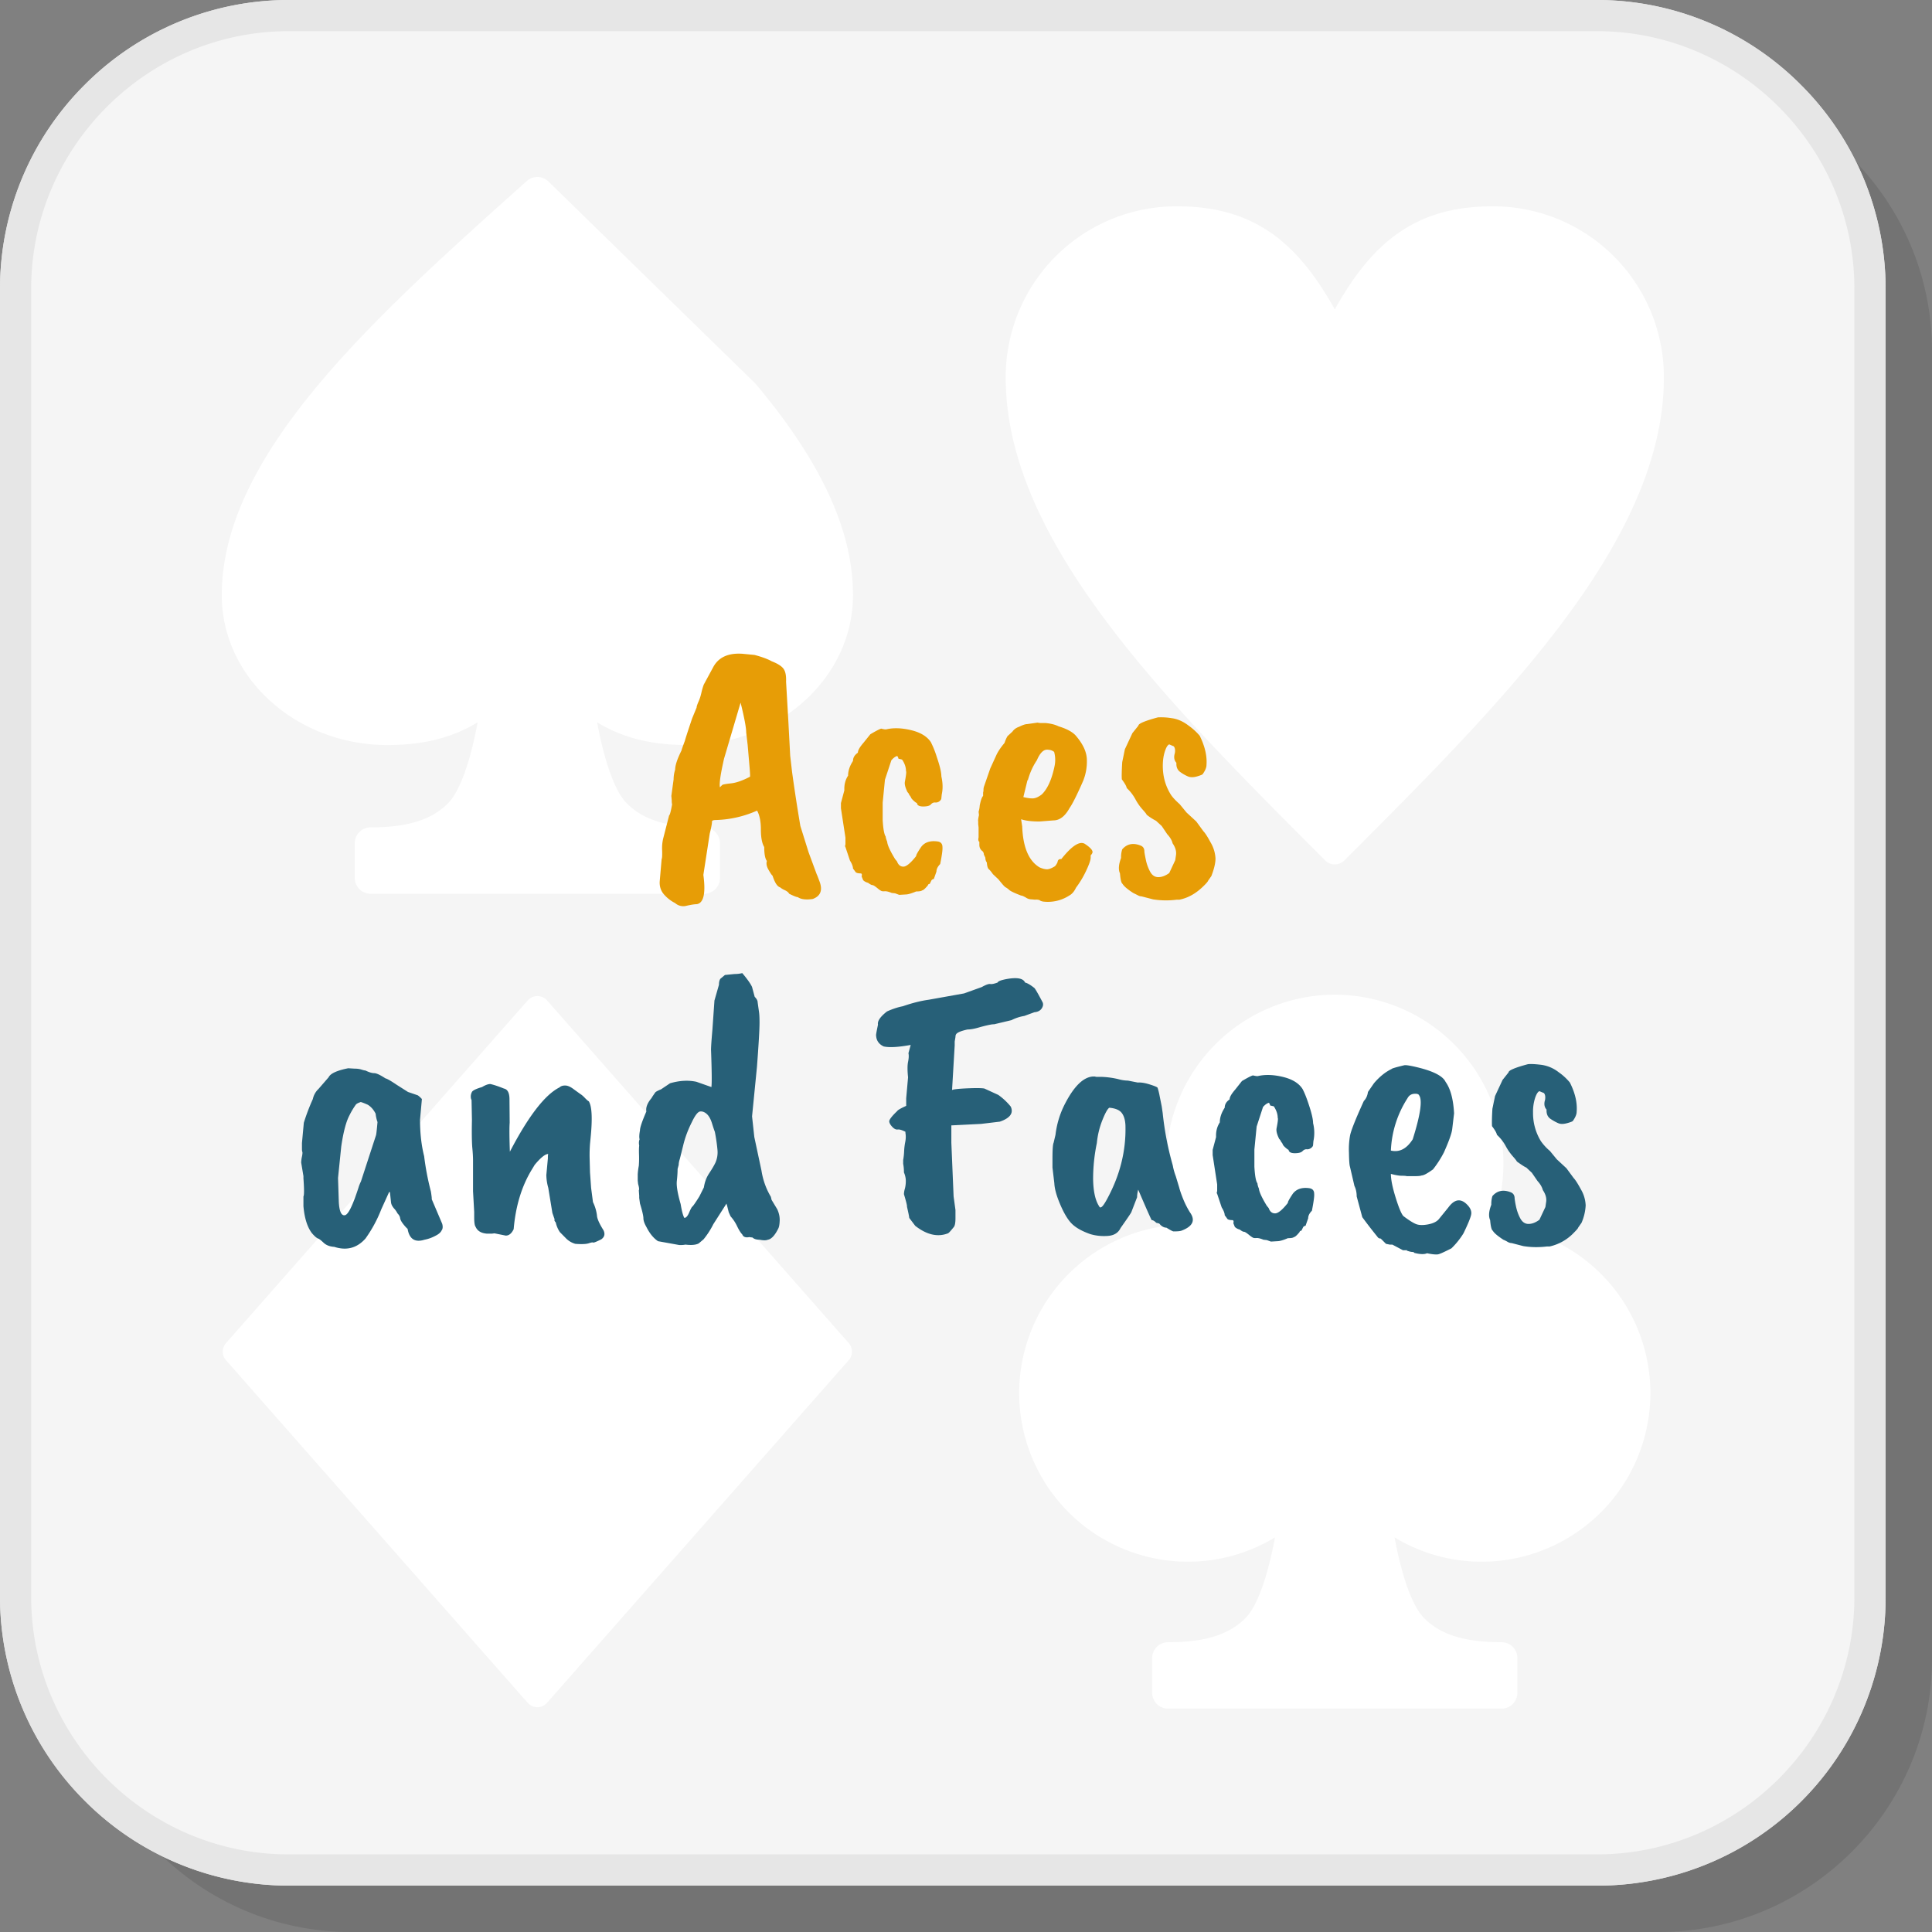 <?xml version="1.0" encoding="UTF-8"?>
<svg xmlns="http://www.w3.org/2000/svg" xmlns:xlink="http://www.w3.org/1999/xlink" width="200" height="200" viewBox="0 0 29.995 29.995" shape-rendering="geometricPrecision" image-rendering="optimizeQuality" fill-rule="evenodd" xmlns:v="https://vecta.io/nano"><rect x="0" y="0" width="29.995" height="29.995" fill="#808080" stroke="none"/><path d="M5.445 29.995h20.31c2.332 0 4.24-1.908 4.24-4.24V5.445c0-2.332-1.908-4.24-4.24-4.24H5.445c-2.332 0-4.24 1.908-4.24 4.24v20.31c0 2.332 1.908 4.24 4.24 4.24z" fill-opacity=".102"/><rect x=".242" y=".242" width="28.791" height="28.791" rx="3.907" fill="#fff"/><use xlink:href="#B" fill="#e6e6e6" fill-rule="nonzero"/><rect x=".242" y=".242" width="28.791" height="28.791" rx="3.907" fill="#f5f5f5"/><use xlink:href="#B" fill="#e6e6e6" fill-rule="nonzero"/><path d="M23.161 19.015a2.62 2.62 0 0 1 2.462 2.613 2.62 2.62 0 0 1-2.618 2.618 2.6 2.6 0 0 1-1.354-.378c.092.496.246 1.04.46 1.255.279.281.685.373 1.201.373.136 0 .246.11.246.247v.537c0 .137-.11.247-.246.247h-5.177c-.137 0-.247-.11-.247-.247v-.537c0-.137.11-.247.247-.247.515 0 .921-.092 1.2-.373.214-.215.368-.76.46-1.255a2.6 2.6 0 0 1-1.354.378 2.62 2.62 0 0 1-2.618-2.618 2.62 2.62 0 0 1 2.462-2.613 2.61 2.61 0 0 1-.18-.955 2.62 2.62 0 0 1 2.618-2.617 2.62 2.62 0 0 1 2.618 2.617 2.61 2.61 0 0 1-.18.955zm-2.438 1.331l.002-.004h-.004l.002.004zm0-15.543c.261-.465.535-.83.865-1.094.422-.337.923-.506 1.585-.506a2.65 2.65 0 0 1 2.659 2.659c0 2.537-2.481 5.017-4.961 7.497-.082.082-.214.082-.296 0-2.48-2.48-4.961-4.96-4.961-7.497a2.65 2.65 0 0 1 2.659-2.659c.663 0 1.163.169 1.585.506.331.265.605.629.865 1.094zM9.588 11.375a2.16 2.16 0 0 1-.318-.162c.092.496.247 1.043.461 1.259.279.281.685.373 1.2.373.137 0 .247.111.247.247v.538c0 .136-.11.246-.247.246H5.754c-.136 0-.246-.11-.246-.246v-.538c0-.136.11-.247.246-.247.516 0 .922-.092 1.201-.373.214-.216.369-.763.461-1.259a2.21 2.21 0 0 1-.318.162c-.311.128-.664.192-1.082.192-.704 0-1.344-.258-1.808-.674-.473-.422-.765-1.008-.765-1.655 0-1.107.605-2.198 1.512-3.28.881-1.051 2.052-2.099 3.222-3.146l.002-.002c.092-.082.233-.084.328 0l3.224 3.148c.907 1.082 1.512 2.173 1.512 3.28 0 .647-.293 1.233-.765 1.655-.465.416-1.105.674-1.809.674-.418 0-.771-.064-1.081-.192zM3.51 20.851l4.683-5.319c.073-.082.199-.09.282-.018l.02.02 4.683 5.319a.2.2 0 0 1-.002.265l-4.683 5.319a.2.2 0 0 1-.282.018l-.02-.02-4.683-5.318a.2.2 0 0 1 .002-.266z" fill="#fff"/><g fill-rule="nonzero"><path d="M11.212 12.188c.007-.008.053-.017.137-.026s.182-.044.295-.103c.003 0 .002-.046-.006-.14l-.03-.35-.023-.198c0-.074-.029-.228-.087-.462l-.257.87c-.055.242-.076.389-.064.444l.035-.035zm-.789.169l.035-.257c0-.05.008-.101.024-.151 0-.067.033-.166.099-.298 0-.008.018-.059.053-.152 0-.008.037-.123.111-.344l.07-.17c0-.015.009-.045.029-.09s.034-.09.044-.134a1.04 1.04 0 0 1 .038-.132l.145-.268c.082-.156.234-.226.456-.211l.187.018c.116.031.206.064.268.099.09.035.15.073.181.114s.045.108.041.202l.035.607.029.543.029.251a27.19 27.19 0 0 0 .129.84l.128.409.126.341c.006.01.022.052.049.126.043.128.006.214-.111.257-.105.015-.182.006-.233-.029-.019 0-.064-.018-.134-.053-.008-.019-.031-.038-.067-.055a.31.31 0 0 1-.073-.044c-.043-.012-.082-.072-.117-.181-.012-.008-.033-.039-.064-.094s-.035-.099-.024-.134c-.027-.035-.041-.107-.041-.216-.035-.058-.052-.15-.052-.274s-.02-.222-.059-.292a1.68 1.68 0 0 1-.636.146c-.043 0-.064.008-.064.023 0 .035-.012.097-.035.187l-.099.642c.039.288.004.44-.105.455-.032 0-.083.008-.155.024a.19.19 0 0 1-.178-.041.57.57 0 0 1-.19-.155c-.037-.052-.053-.112-.05-.178l.03-.35c.007-.008.01-.052.008-.131a.66.66 0 0 1 .015-.184l.093-.362c.012-.008.028-.066.047-.175-.004-.008-.006-.028-.006-.059l-.006-.07zm2.82-.543c0-.05.025-.093.076-.128 0-.039.03-.088.09-.158l.103-.128c.085-.051.142-.08.169-.088.031.008.052.012.064.012h.012c.113-.027.242-.023.388.012s.248.097.307.186a1.49 1.49 0 0 1 .093.234c.047.136.07.235.07.298.023.101.025.194.006.28l-.006.058c0 .016-.01.031-.029.047s-.042.022-.067.02-.048.008-.067.03-.06.032-.12.032-.093-.018-.096-.053c-.012-.004-.031-.017-.056-.041s-.038-.041-.038-.052l-.029-.041c0-.008-.008-.02-.023-.035-.035-.07-.049-.125-.041-.164.019-.101.025-.155.017-.163 0-.058-.019-.117-.058-.175-.004-.004-.011-.007-.021-.009l-.038-.009c-.007-.027-.015-.041-.023-.041-.027.008-.056.03-.087.065l-.1.303-.035.356v.269c.008.14.024.226.047.257 0 .015.008.042.023.081.004.051.045.141.123.269l.029.035c.02.054.053.082.099.082s.113-.055.199-.164c-.004-.011.021-.058.076-.14.054-.074.14-.103.257-.087.05.007.075.037.075.087.004.035-.007.123-.035.263-.038.039-.058.078-.058.117l-.041.116c-.011 0-.023.006-.035.018l-.029.058c-.016 0-.025.008-.029.024-.043.05-.072.076-.088.076-.011.011-.043.017-.093.017-.074.031-.129.047-.164.047l-.099.006-.064-.024-.053-.006c-.046-.019-.082-.028-.108-.026s-.043 0-.055-.006a.28.28 0 0 1-.047-.032c-.046-.039-.077-.058-.09-.058s-.036-.012-.067-.035c-.032-.008-.057-.022-.076-.041l-.024-.058c.008-.028.004-.043-.011-.047-.051 0-.08-.01-.088-.029l-.035-.047c0-.031-.015-.072-.047-.123l-.07-.21c-.007-.008-.007-.021 0-.041v-.105l-.07-.455v-.082l.053-.198c-.004-.086.015-.162.058-.228 0-.074.025-.15.076-.228zm3.129.082a.47.47 0 0 0-.006-.222c-.027-.023-.064-.035-.111-.035-.058 0-.111.055-.157.164-.063.093-.109.196-.14.309h-.006l-.064.263c.062.015.112.022.151.02s.084-.022.135-.061c.089-.086.155-.232.198-.438zm-.017.841l-.216.017c-.121 0-.216-.011-.286-.035l.017.111c.012.323.101.535.269.636.046.02.085.03.116.03s.072-.016.123-.047c.016-.016.029-.037.041-.064.004-.035.023-.051.058-.047.16-.202.28-.282.362-.239.082.054.123.097.123.128 0 .016-.01.033-.029.053v.035c0 .039-.025.109-.073.21a1.48 1.48 0 0 1-.155.257c-.027.058-.062.099-.105.122a.61.61 0 0 1-.397.094c-.031-.004-.053-.012-.064-.024-.031-.008-.055-.009-.07-.006l-.047-.005c-.035 0-.064-.008-.088-.024-.039-.023-.066-.035-.081-.035-.102-.039-.163-.068-.184-.087s-.04-.033-.056-.041-.052-.049-.111-.123l-.087-.082c-.024-.035-.044-.06-.062-.075s-.028-.051-.032-.106c-.015-.019-.023-.044-.023-.075l-.023-.047c0-.027-.012-.049-.035-.064-.024-.024-.035-.053-.035-.088v-.047c-.016-.007-.02-.031-.012-.07v-.151l-.006-.053v-.041c-.004-.015 0-.048.012-.099l-.006-.053a.35.35 0 0 0 .017-.093c.016-.082.033-.132.053-.152v-.052c.004-.012.006-.028.006-.047s.005-.041.014-.064l.091-.263.093-.204c.027-.059.07-.123.129-.193a.5.5 0 0 1 .046-.105l.076-.07c.024-.035.059-.06.105-.076.055-.027.096-.041.123-.041l.163-.023a.26.26 0 0 0 .041.006h.076c.086.007.156.025.21.052.117.035.203.08.257.134.121.137.181.267.181.392a.8.8 0 0 1-.058.321c-.097.222-.168.362-.21.42-.07.128-.154.193-.251.193zm1.062-.637c-.004-.046-.002-.136.006-.268l.041-.199.117-.251.093-.116c0-.032.101-.074.304-.129h.005a1.01 1.01 0 0 1 .202.012c.091.011.18.049.265.114a.95.95 0 0 1 .176.16c.081.164.116.315.105.456 0 .038-.02.085-.059.14-.004.007-.033.019-.087.035s-.1.016-.135.003a.6.6 0 0 1-.122-.068c-.047-.032-.068-.079-.064-.146-.035-.038-.043-.089-.024-.151.008-.047.002-.082-.017-.105l-.07-.03c-.024.008-.046.043-.067.106s-.033.138-.033.227c0 .164.041.312.123.444.027.043.074.093.14.152l.105.128.152.14.111.152c.027.027.065.087.114.178a.54.54 0 0 1 .073.245c0 .072-.022.163-.064.272l-.053.076c0 .007-.021.033-.064.075-.117.117-.243.189-.38.216h-.041a1.29 1.29 0 0 1-.367-.005l-.181-.047c-.02 0-.041-.007-.064-.021l-.065-.032c-.089-.058-.144-.105-.163-.14-.02-.011-.033-.066-.041-.163-.027-.059-.021-.138.017-.24a.39.39 0 0 1 .018-.134c.074-.085.169-.105.286-.058.039.015.058.046.058.093 0 .012.007.052.021.12a.68.68 0 0 0 .067.19c.031.058.074.087.128.087s.111-.021.17-.064l.093-.199.012-.081c.008-.059-.01-.119-.053-.181-.011-.047-.039-.094-.082-.14l-.087-.129-.088-.081a.87.87 0 0 1-.146-.094c-.003-.012-.025-.039-.064-.082a.8.8 0 0 1-.111-.16c-.035-.064-.079-.122-.134-.172-.004-.028-.029-.072-.076-.135z" fill="#e79d06"/><path d="M5.838 17.624c.004-.012.012-.08.023-.204a.53.53 0 0 1-.029-.129c-.031-.062-.072-.109-.123-.14-.062-.027-.099-.041-.11-.041-.036.012-.06.024-.073.038a1.14 1.14 0 0 0-.1.167c-.052.097-.095.258-.128.484l-.05.49.012.371c.008.146.039.215.093.207s.121-.148.21-.42a.66.66 0 0 1 .041-.105l.234-.718zm.683-.239c0 .206.021.395.064.566a4.17 4.17 0 0 0 .105.549c.012.077.016.116.012.116l.163.383c.012.041.01.075-.006.102v-.006c-.011.035-.047.067-.108.096a.58.58 0 0 1-.16.056c-.148.047-.236-.01-.263-.169-.015-.012-.038-.036-.067-.073s-.046-.069-.049-.094-.018-.05-.041-.073a.32.32 0 0 0-.053-.076c-.027-.031-.043-.062-.047-.093l-.017-.158-.012-.006-.122.269a2.06 2.06 0 0 1-.246.455c-.132.148-.293.191-.484.129-.07-.004-.126-.026-.166-.064s-.07-.061-.085-.065c-.023-.008-.057-.037-.099-.087-.07-.094-.113-.232-.129-.415v-.152c.012-.019.012-.112 0-.28v-.035l-.035-.21a.49.49 0 0 1 .012-.093c.008-.039.01-.064.006-.073s-.006-.027-.006-.05v-.088l.029-.315a3.2 3.2 0 0 1 .14-.368.3.3 0 0 1 .088-.157l.157-.181c.028-.059.129-.105.304-.14l.099.006c.039 0 .074.004.105.014s.053.015.064.015c.055.027.1.041.135.041s.093.027.175.081c.023.004.082.037.175.1l.175.111.152.052a.38.38 0 0 1 .064.058c0 .004-.01.111-.029.322zm2.09 1.547l-.035-.1-.064-.391a.77.77 0 0 1-.03-.198l.024-.257c0-.043.002-.066.006-.07-.047 0-.117.056-.211.169l-.035.058c-.163.261-.26.575-.291.94-.032.067-.072.1-.123.1l-.175-.035-.041.005H7.56c-.089-.007-.148-.042-.175-.105-.016-.019-.023-.07-.023-.151v-.082l-.018-.321v-.479c0-.054-.004-.123-.012-.204-.007-.09-.009-.231-.005-.424l-.006-.309c-.008-.014-.012-.032-.012-.055s.006-.047.018-.07.064-.049.157-.076c.051-.031.094-.047.129-.047.054.012.124.035.21.07.058.012.087.068.087.169l.003.362c-.006.074-.005.224.003.45.288-.553.545-.886.771-.999.019-.019.048-.029.087-.029s.084.02.135.059l.105.076c.019.011.041.031.067.058s.046.045.061.053c.047.077.057.26.029.548l-.011.114a2.29 2.29 0 0 0-.006.213l.006.228.017.239.029.222a.65.65 0 0 1 .062.207c.002.049.036.126.102.231.027.058.015.105-.035.14-.078.039-.12.055-.126.05s-.028-.002-.067.011-.109.017-.21.009a.33.33 0 0 1-.152-.093l-.087-.088c-.032-.047-.053-.097-.065-.152-.019-.019-.025-.035-.017-.046zm1.909-.783c0 .051-.004.113-.012.187s.012.193.059.356c.019.113.038.185.058.216.027 0 .052-.029.076-.087a.56.56 0 0 1 .041-.082c.011-.004.05-.058.116-.164l.07-.14c.012-.081.039-.154.082-.219s.076-.12.099-.169a.4.4 0 0 0 .03-.195 2.71 2.71 0 0 0-.041-.281c-.008-.019-.023-.063-.044-.131s-.049-.117-.082-.146-.067-.042-.102-.038-.078.059-.128.164c-.063.124-.107.245-.135.362l-.052.21c-.012.035-.018.066-.018.093l-.017.064zm.735-3.012l.149-.015a.51.51 0 0 0 .12-.014c.082.097.132.169.152.216l.041.152c.031.031.046.06.046.087l.021.149c.006.041.008.096.008.166 0 .102-.013.33-.04.686l-.076.768.035.321.111.52c.023.148.072.284.146.408l.011.047.088.146c.027.058.04.117.038.175s-.009.099-.021.123c-.054.109-.109.167-.163.175-.027.012-.07.012-.129 0-.05 0-.087-.012-.11-.035a.24.24 0 0 1-.047-.006c-.059.012-.096-.002-.111-.041-.023-.023-.05-.065-.079-.125a.63.63 0 0 0-.102-.155l-.029-.064-.027-.108c-.001-.002-.004-.011-.008-.027l-.205.321a1.26 1.26 0 0 1-.151.234l-.076.064c-.047.024-.115.029-.205.018a.39.39 0 0 1-.099.006l-.327-.059c-.07-.047-.13-.12-.181-.222-.031-.054-.046-.099-.046-.134s-.018-.115-.053-.228l-.012-.087v-.035l-.006-.082c.008-.016.004-.049-.011-.099l-.006-.053v-.099a1.04 1.04 0 0 1 .017-.134 1.58 1.58 0 0 0 .003-.172c-.002-.065-.001-.11.003-.138-.007-.039-.006-.072.006-.099-.008-.027-.006-.074.006-.14 0-.043.033-.14.099-.292-.011-.062.016-.132.082-.21 0-.004.019-.033.058-.088.012-.011.041-.027.088-.046l.14-.094c.148-.043.284-.05.409-.023l.233.082c.008-.059.006-.251-.006-.578 0-.047.007-.149.021-.307l.032-.458.07-.245c0-.043.008-.074.023-.094l.07-.058zm3.567 1.092l-.041.694c.02-.011.098-.02.234-.026s.226-.005.268.003l.216.099a.98.98 0 0 1 .193.181c.047.101-.01.179-.169.234l-.292.035-.461.023v.269l.035.834.029.211v.128c0 .074-.01.121-.029.14-.047.059-.076.09-.088.094-.159.062-.329.023-.508-.117l-.093-.123c0-.015-.012-.074-.035-.175.004-.012-.012-.076-.047-.193a.33.33 0 0 1 .015-.087.47.47 0 0 0 .014-.117c0-.043-.009-.087-.029-.134a.66.66 0 0 0-.012-.134v-.059c.008-.043.013-.088.015-.137a.91.91 0 0 1 .018-.146c.009-.049.01-.094.002-.137v-.018c-.054-.027-.094-.039-.119-.035s-.053-.008-.082-.038-.046-.057-.05-.084.037-.082.123-.164c.008-.015.055-.043.14-.081v-.117l.029-.327c-.011-.105-.011-.185 0-.239s.014-.1.006-.135l.035-.128c-.194.035-.334.043-.42.023-.074-.035-.113-.091-.117-.169-.004-.004.006-.06.029-.169-.011-.055.035-.123.14-.205.086-.039.168-.066.246-.081.148-.051.28-.084.397-.1l.554-.099.275-.099c.062-.035.106-.051.131-.047s.063-.004.114-.023c.008-.02.052-.037.134-.053.167-.031.265-.013.292.053.035.008.082.035.14.081.012.004.056.08.134.228.012.031.006.063-.017.096s-.061.052-.111.056l-.158.058a.67.67 0 0 0-.198.065l-.269.064c-.019 0-.039.002-.058.006-.059.011-.121.027-.187.046s-.123.029-.169.029c-.109.024-.17.051-.181.082-.004.008-.006.02-.006.035l-.012.07v.059zm2.651 1.243c-.004-.086-.024-.151-.059-.195s-.099-.071-.192-.079c-.028.019-.064.084-.108.195s-.073.229-.085.353a2.74 2.74 0 0 0-.058.561c.003.191.035.331.093.42.008.016.016.022.023.018.02 0 .051-.039.094-.117.206-.374.303-.759.292-1.156zm.181 1.115l-.088.228c0 .008-.056.091-.169.251-.035.074-.101.115-.196.122s-.188-.002-.277-.029c-.121-.043-.212-.093-.275-.152s-.123-.156-.183-.294-.093-.252-.097-.342l-.029-.245v-.14c0-.14.006-.222.018-.245l.029-.123a1.4 1.4 0 0 1 .14-.467c.144-.284.292-.43.444-.438H17c.007.004.019.006.035.006h.076a1.34 1.34 0 0 1 .251.035.58.58 0 0 0 .151.023l.152.03c.047-.004.108.005.184.029s.117.041.123.052a.99.99 0 0 1 .032.129l.032.16.015.102a4.76 4.76 0 0 0 .151.794c.004.012.008.03.012.053a1.02 1.02 0 0 0 .041.137l.052.172c.012.047.033.109.065.187a1.33 1.33 0 0 0 .105.204c.085.121.041.215-.135.281-.023.008-.064.011-.122.011-.012 0-.049-.019-.111-.058-.039 0-.076-.021-.111-.064l-.047-.012c-.027-.027-.05-.041-.07-.041-.008-.008-.078-.165-.21-.473-.012.043-.017.082-.017.117zm1.36-1.389c0-.051.025-.094.076-.129 0-.039.03-.087.09-.157l.102-.129c.086-.05.142-.08.17-.087.031.007.052.011.064.011h.011c.113-.027.243-.023.389.012s.248.097.306.187c.031.058.062.136.094.233.046.137.07.236.07.298a.62.62 0 0 1 .005.28l-.005.059c0 .015-.01.031-.03.046s-.041.023-.067.021-.047.008-.067.029-.059.032-.119.032-.093-.017-.097-.052c-.011-.004-.03-.018-.055-.041s-.038-.041-.038-.053l-.029-.041c0-.007-.008-.019-.024-.035-.035-.07-.048-.124-.041-.163.02-.101.026-.156.018-.164 0-.058-.02-.116-.058-.175-.004-.004-.011-.007-.021-.008l-.038-.009c-.008-.028-.015-.041-.023-.041-.027.008-.057.029-.088.064l-.099.304-.035.356v.268c.008.14.023.226.047.257a.25.25 0 0 0 .023.082c.004.05.045.14.123.268l.029.035c.019.055.052.082.099.082s.113-.054.199-.163c-.004-.012.021-.059.075-.14.055-.074.141-.104.257-.088.051.008.076.037.076.088.004.035-.008.122-.035.262-.039.039-.058.078-.058.117l-.041.117c-.012 0-.023.006-.035.017l-.029.059c-.016 0-.026.008-.03.023-.042.051-.071.076-.087.076-.012.012-.043.017-.093.017-.074.032-.129.047-.164.047l-.099.006-.064-.023-.053-.006c-.047-.02-.083-.028-.108-.026s-.044 0-.055-.006a.36.36 0 0 1-.047-.032c-.047-.039-.077-.059-.091-.059s-.036-.011-.067-.035a.16.16 0 0 1-.076-.041l-.023-.058c.008-.027.004-.043-.012-.047-.05 0-.079-.009-.087-.029l-.035-.047c0-.031-.016-.072-.047-.122l-.07-.21c-.008-.008-.008-.022 0-.041v-.105l-.07-.456v-.081l.053-.199c-.004-.086.015-.161.058-.228 0-.074.025-.149.076-.227zm3.018-.193c-.008-.019-.034-.027-.079-.023s-.079.027-.102.07a1.62 1.62 0 0 0-.257.811c.132.031.245-.027.339-.175.12-.381.153-.609.099-.683zm-.455 2.318l-.059-.012-.082-.082c-.023 0-.04-.009-.052-.029a7.27 7.27 0 0 1-.234-.303l-.087-.322c0-.062-.012-.116-.035-.163l-.07-.301c-.008-.025-.013-.096-.015-.213a1.22 1.22 0 0 1 .015-.257c.011-.074.083-.256.216-.548.035-.035.056-.082.064-.14l.093-.135c.086-.101.177-.175.275-.222 0-.007.066-.027.198-.058.027-.004.09.006.187.029.234.055.38.123.438.205l.017.029c.074.105.117.266.129.484l-.029.245c-.008.067-.051.187-.129.362a1.63 1.63 0 0 1-.169.263c-.086.062-.144.094-.175.094-.016.007-.049.011-.099.011h-.135c-.011-.004-.037-.006-.076-.006s-.095-.009-.169-.029c0 .086.024.207.073.365s.089.254.12.289c.081.062.146.103.192.123s.109.022.187.008.134-.04.169-.078l.152-.187c.098-.133.197-.144.298-.035.047.05.065.1.055.149s-.049.145-.119.289a1.2 1.2 0 0 1-.187.233c-.121.062-.193.094-.216.094-.035.003-.09-.002-.163-.018-.039.019-.106.018-.199-.006 0-.008-.011-.013-.032-.014s-.05-.009-.085-.021l.012-.006h-.07l-.164-.087h-.04zm1.587-1.839c-.003-.047-.002-.136.006-.269l.041-.198.117-.251.093-.117c0-.031.101-.074.304-.128h.006c.042-.004.11 0 .201.011a.56.56 0 0 1 .266.114.87.87 0 0 1 .175.161c.082.163.117.315.105.455 0 .039-.02.086-.058.14-.004.008-.034.02-.088.035s-.099.017-.134.003-.076-.036-.123-.067-.068-.08-.064-.146c-.035-.039-.043-.09-.023-.152.007-.047.002-.082-.018-.105l-.07-.029c-.023.008-.046.043-.067.105a.69.69 0 0 0-.032.228.83.83 0 0 0 .122.443.79.79 0 0 0 .14.152l.106.129.151.14.111.151c.027.028.065.087.114.178a.53.53 0 0 1 .073.246.77.77 0 0 1-.064.271l-.053.076c0 .008-.021.033-.064.076a.74.74 0 0 1-.379.216h-.041c-.125.015-.247.014-.368-.006l-.181-.047c-.019 0-.041-.006-.064-.02s-.045-.024-.064-.032c-.09-.059-.144-.105-.164-.14-.019-.012-.033-.066-.041-.164-.027-.058-.021-.138.018-.239a.42.42 0 0 1 .017-.134c.074-.086.17-.105.286-.059.039.016.059.047.059.094a1.25 1.25 0 0 0 .02.119c.014.068.036.132.067.19s.074.088.129.088.111-.022.169-.065l.093-.198.012-.082c.008-.058-.01-.118-.052-.181-.012-.046-.039-.093-.082-.14l-.088-.128-.087-.082c-.016-.004-.065-.035-.146-.093-.004-.012-.026-.039-.064-.082a.84.84 0 0 1-.111-.161c-.035-.064-.08-.121-.135-.172-.004-.027-.029-.072-.076-.134z" fill="#276078"/></g><defs ><path id="B" d="M4.482 28.79h20.311c1.099 0 2.098-.449 2.823-1.174s1.174-1.724 1.174-2.823V4.482c0-1.099-.449-2.098-1.174-2.823S25.892.484 24.793.484H4.482c-1.099 0-2.098.45-2.823 1.175S.484 3.383.484 4.482v20.311c0 1.099.45 2.098 1.175 2.823s1.724 1.174 2.823 1.174zm20.311.485H4.482a4.47 4.47 0 0 1-3.166-1.317A4.47 4.47 0 0 1 0 24.793V4.482a4.47 4.47 0 0 1 1.316-3.166A4.47 4.47 0 0 1 4.482 0h20.311a4.47 4.47 0 0 1 3.165 1.316 4.47 4.47 0 0 1 1.317 3.166v20.311a4.47 4.47 0 0 1-4.482 4.482z"/></defs></svg>